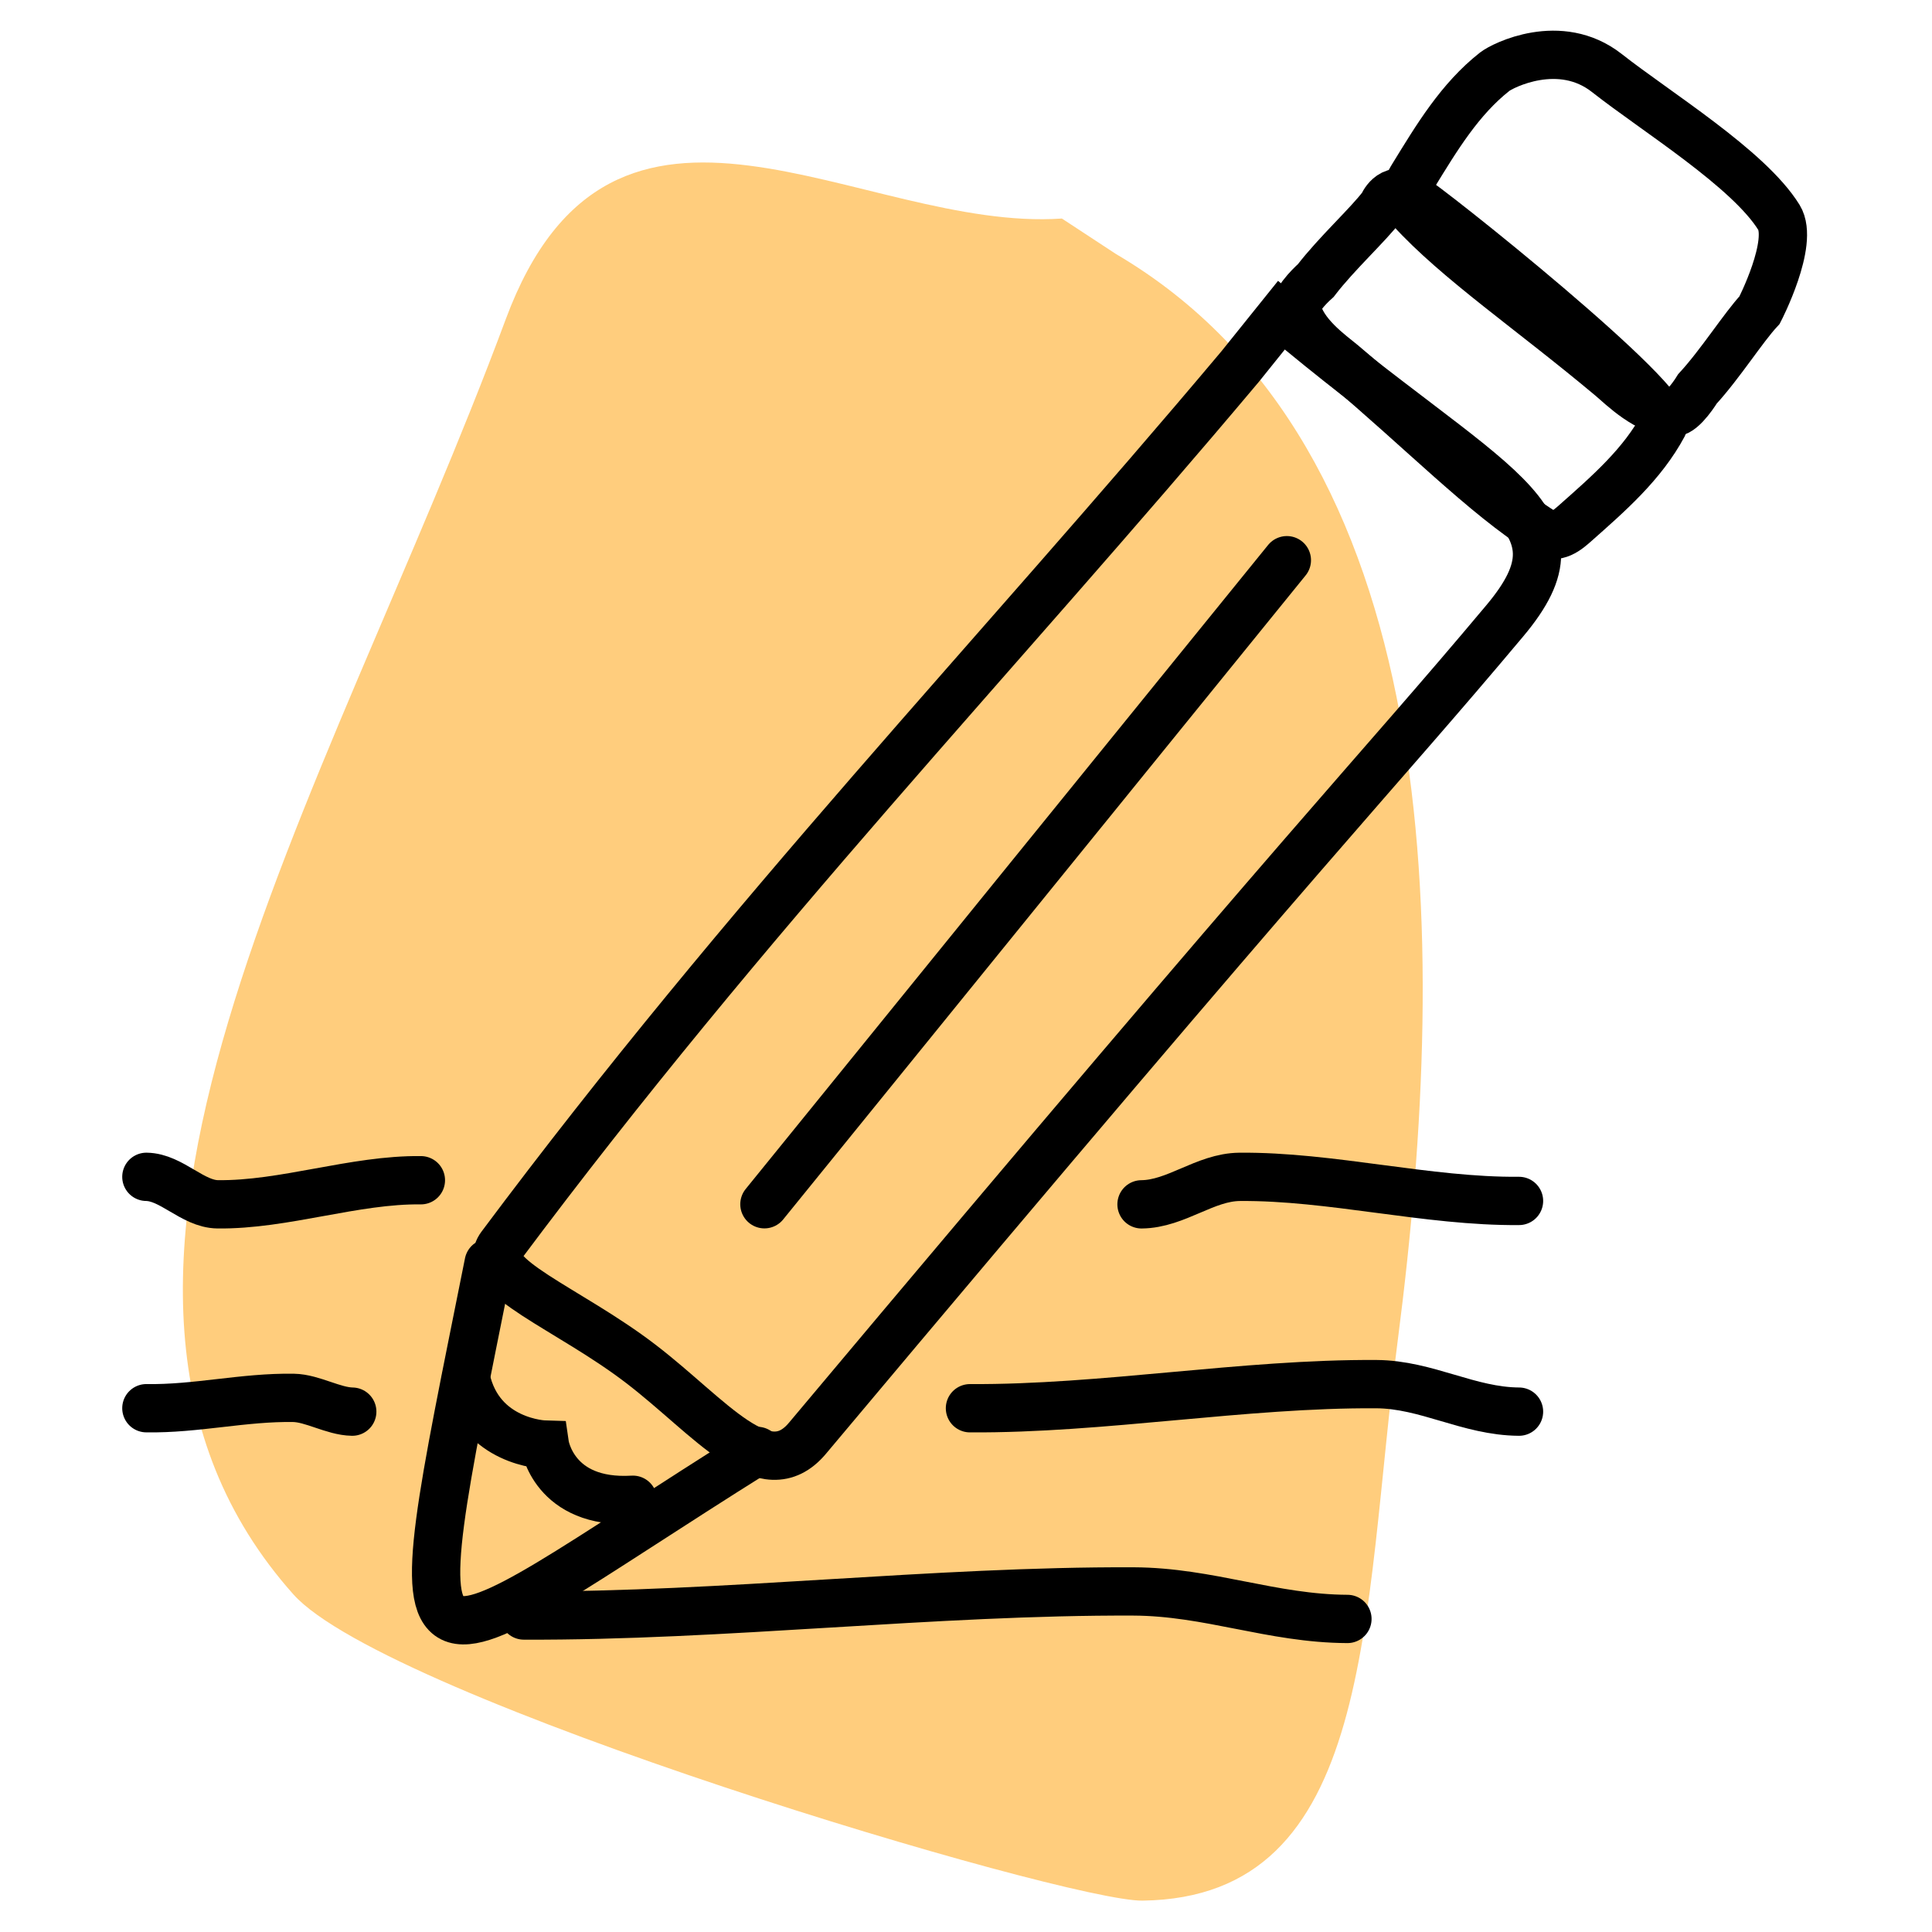 <?xml version="1.0" encoding="UTF-8"?>
<svg xmlns="http://www.w3.org/2000/svg" width="80" height="80" viewBox="0 0 80 80" fill="none">
<path fill-rule="evenodd" clip-rule="evenodd" d="M43.971 9.049C35.659 9.623 25.393 1.239 20.942 13.219C13.5 33.246 0.675 53.145 12.148 66.019C16.01 70.353 44.15 78.743 47.307 78.701C56.958 78.573 56.389 67.02 57.884 55.455C60.08 38.471 59.818 18.516 46.213 10.52L43.971 9.049Z" fill="#FFCD7D"/>
<path fill-rule="evenodd" clip-rule="evenodd" d="M53.06 13.053C61.825 20.429 65.975 21.34 62.312 25.704C56.715 32.376 55.04 33.807 33.434 59.556C31.665 61.664 29.428 58.696 26.55 56.486C23.541 54.175 19.812 52.839 20.738 51.599C31.048 37.79 41.145 27.322 51.348 15.183L53.06 13.053Z" stroke="black" stroke-width="2"/>
<path fill-rule="evenodd" clip-rule="evenodd" d="M54.485 11.615C55.343 10.495 56.643 9.318 57.25 8.516C57.25 8.516 57.582 7.667 58.365 8.106C59.148 8.544 69.358 16.701 68.878 17.598C68.011 19.221 66.604 20.442 65.235 21.655C64.919 21.935 64.436 22.372 63.883 22.024C61.468 20.503 58.825 17.78 55.576 15.053C55.137 14.684 53.882 13.818 53.696 12.752C53.629 12.368 54.485 11.615 54.485 11.615Z" stroke="black" stroke-width="2"/>
<path fill-rule="evenodd" clip-rule="evenodd" d="M70.29 16.1C71.243 15.062 72.176 13.576 72.861 12.839C72.861 12.839 74.304 10.04 73.662 9.002C72.41 6.981 68.583 4.634 66.542 3.028C64.594 1.494 62.207 2.722 61.898 2.965C60.45 4.101 59.492 5.699 58.535 7.257C58.314 7.617 57.968 8.169 58.407 8.653C60.324 10.767 63.465 12.897 66.714 15.623C67.153 15.992 68.225 17.077 69.306 17.075C69.696 17.075 70.29 16.1 70.29 16.1Z" stroke="black" stroke-width="2"/>
<path d="M20.235 52.298C16.349 71.709 16.358 69.472 31.36 60.08" stroke="black" stroke-width="2" stroke-linecap="round" stroke-linejoin="round"/>
<path d="M53.286 23.197C46.075 32.086 38.864 40.975 31.653 49.865" stroke="black" stroke-width="2" stroke-linecap="round" stroke-linejoin="round"/>
<path d="M19.293 57.078C19.871 59.744 22.558 59.818 22.558 59.818C22.558 59.818 22.914 62.297 26.206 62.102" stroke="black" stroke-width="2" stroke-linecap="round"/>
<path d="M40.164 58.312C45.657 58.346 51.499 57.28 56.993 57.314C59.077 57.327 60.814 58.44 62.899 58.453" stroke="black" stroke-width="2" stroke-linecap="round"/>
<path d="M62.899 49.728C59.122 49.762 55.106 48.697 51.329 48.731C49.896 48.744 48.702 49.856 47.268 49.869" stroke="black" stroke-width="2" stroke-linecap="round"/>
<path d="M6.061 58.311C8.121 58.346 10.094 57.849 12.155 57.883C12.936 57.896 13.805 58.44 14.586 58.453" stroke="black" stroke-width="2" stroke-linecap="round"/>
<path d="M17.428 48.871C14.681 48.837 11.761 49.902 9.014 49.868C7.971 49.855 7.103 48.743 6.061 48.73" stroke="black" stroke-width="2" stroke-linecap="round"/>
<path d="M21.691 66.895C29.932 66.929 38.694 65.864 46.935 65.898C50.062 65.911 52.667 67.023 55.794 67.037" stroke="black" stroke-width="2" stroke-linecap="round"/>
</svg>
